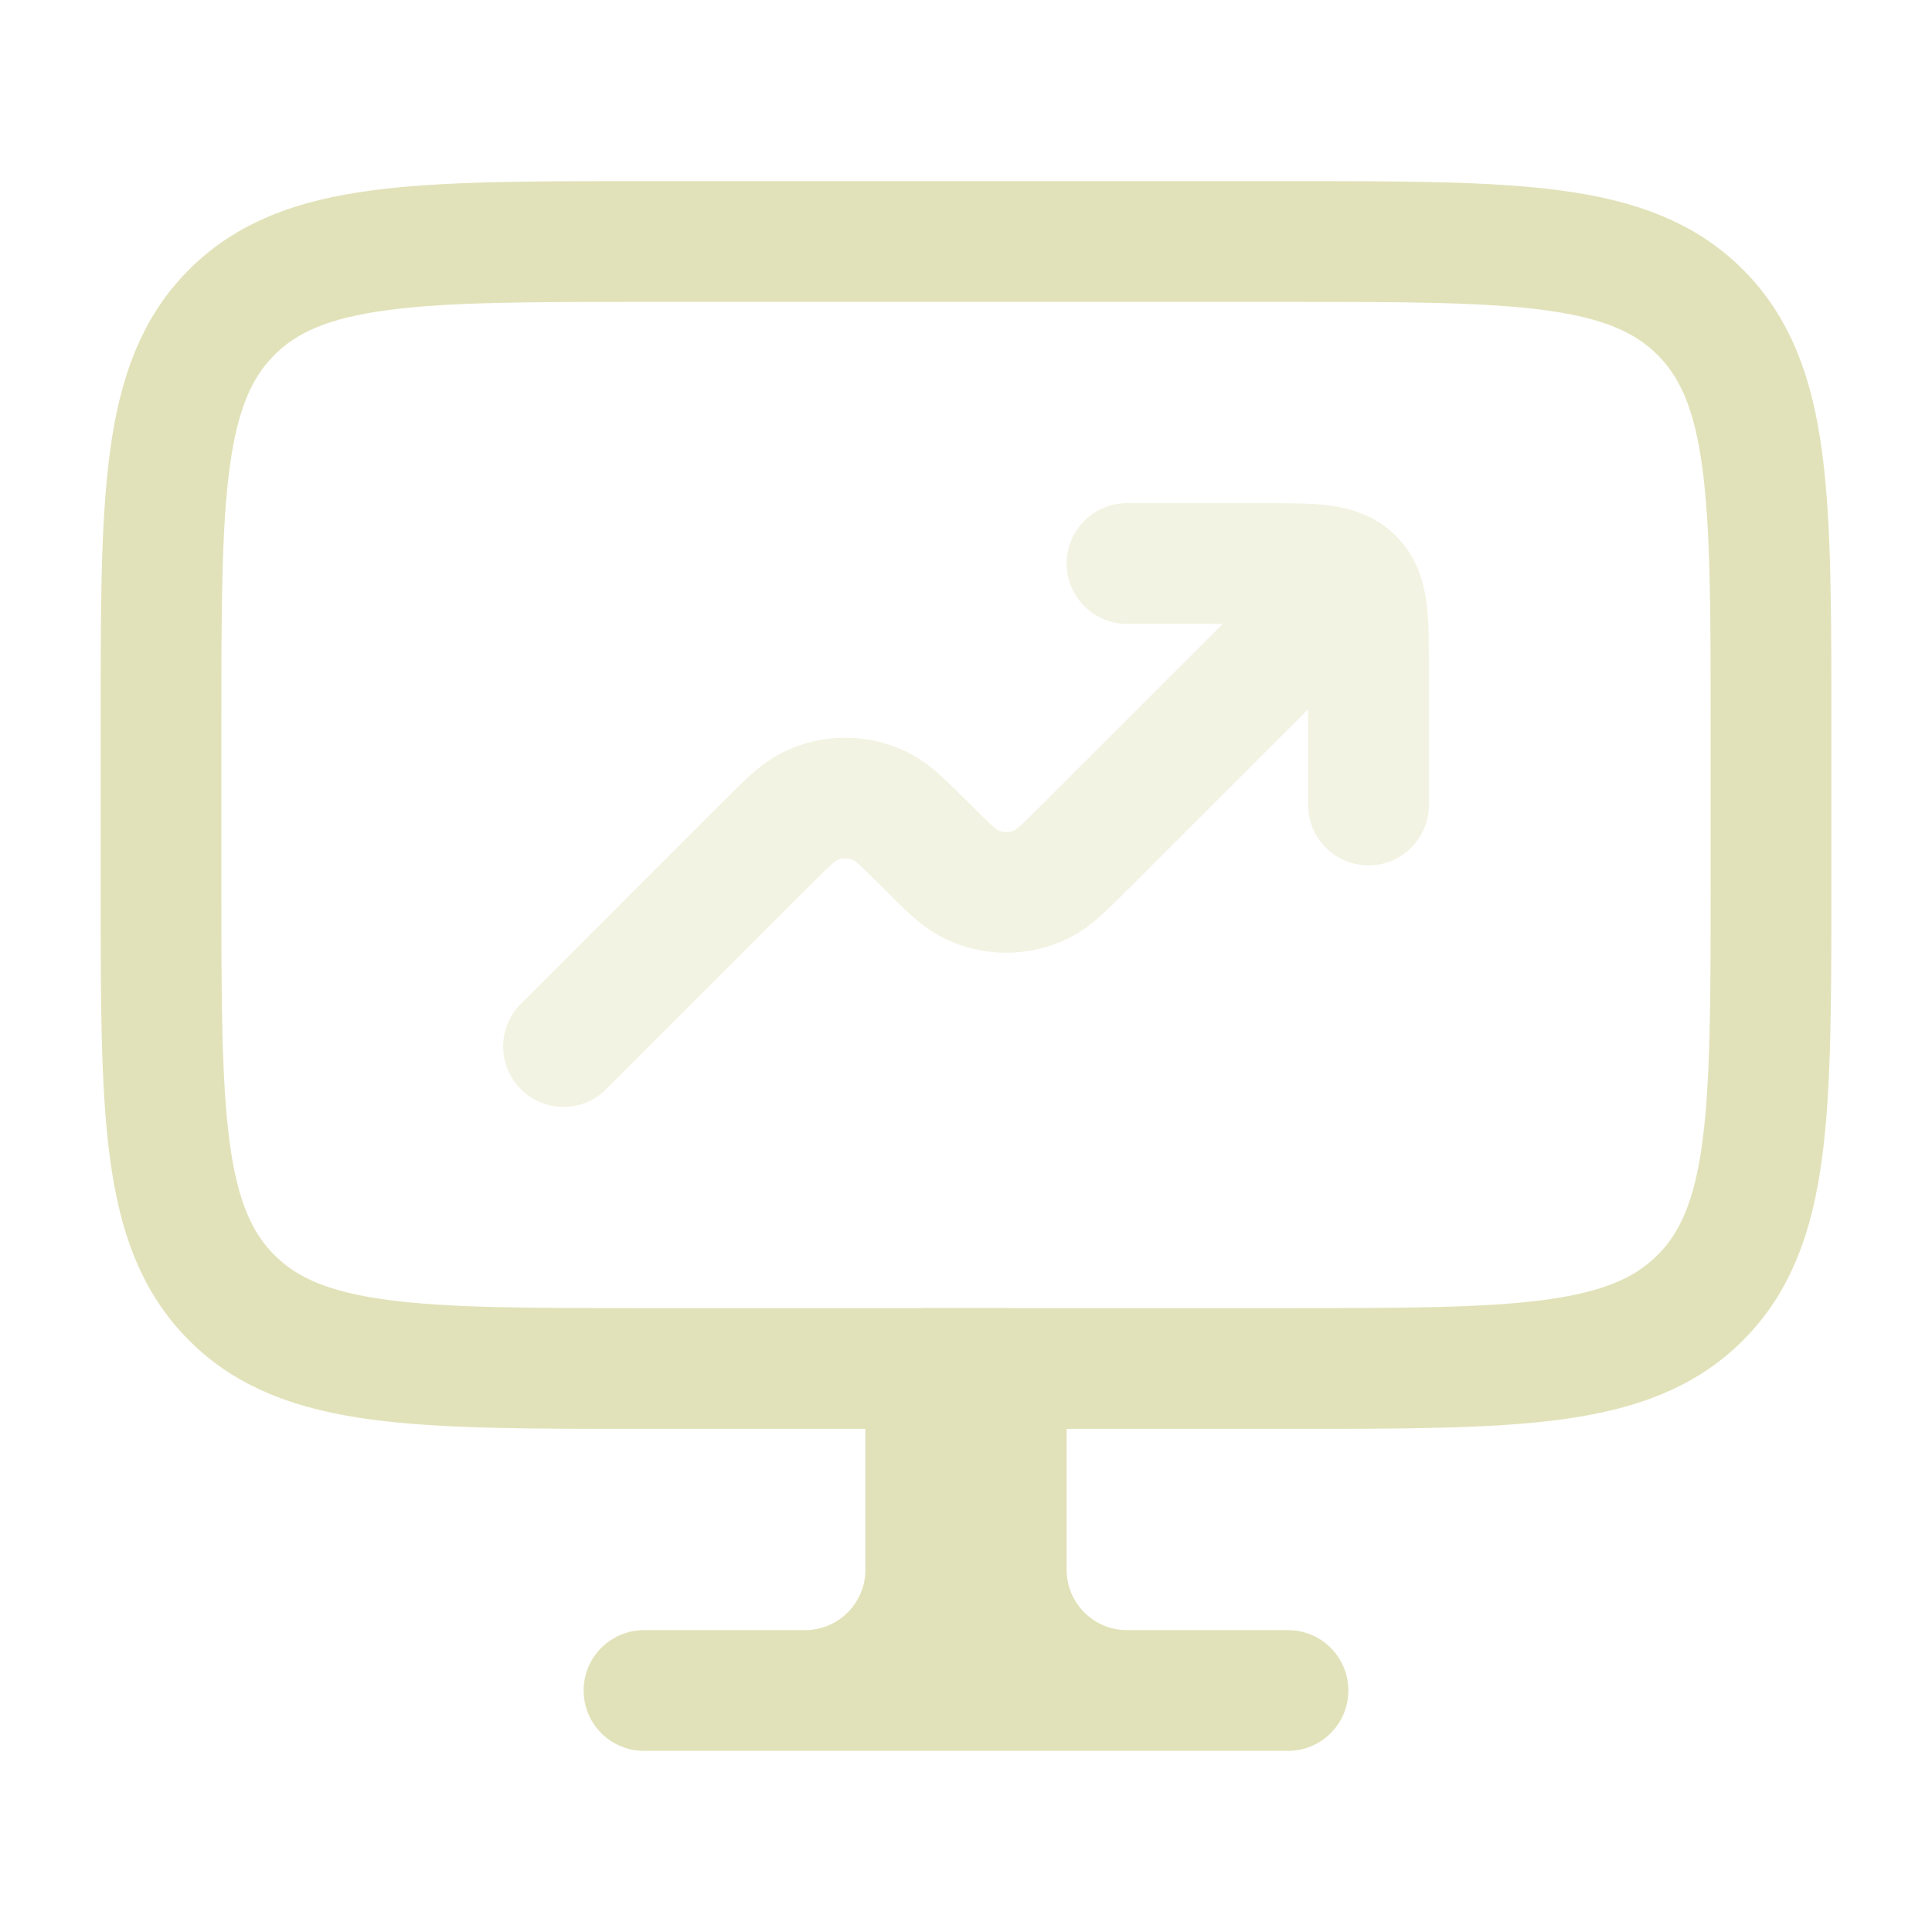 <?xml version="1.0" encoding="UTF-8"?> <svg xmlns="http://www.w3.org/2000/svg" viewBox="0 0 24 24" width="24" height="24" color="#e2e2ba" fill="none"><path d="M14 21H16M14 21C13.172 21 12.5 20.328 12.5 19.5V17L12 17M14 21H10M10 21H8M10 21C10.828 21 11.5 20.328 11.5 19.5V17L12 17M12 17V21" stroke="#e2e2ba" stroke-width="1.5" stroke-linecap="round" stroke-linejoin="round"></path><path d="M16 3H8C5.172 3 3.757 3 2.879 3.879C2 4.757 2 6.172 2 9V11C2 13.828 2 15.243 2.879 16.121C3.757 17 5.172 17 8 17H16C18.828 17 20.243 17 21.121 16.121C22 15.243 22 13.828 22 11V9C22 6.172 22 4.757 21.121 3.879C20.243 3 18.828 3 16 3Z" stroke="#e2e2ba" stroke-width="1.5" stroke-linecap="round" stroke-linejoin="round"></path><path opacity="0.4" d="M16 8L13.5 10.5C13.227 10.773 13.091 10.909 12.944 10.982C12.664 11.12 12.336 11.12 12.056 10.982C11.909 10.909 11.773 10.773 11.5 10.5C11.227 10.227 11.091 10.091 10.944 10.018C10.664 9.88 10.336 9.88 10.056 10.018C9.909 10.091 9.773 10.227 9.5 10.5L7 13M14 7H15.714C16.32 7 16.623 7 16.812 7.188C17 7.377 17 7.68 17 8.286V10" stroke="#e2e2ba" stroke-width="1.5" stroke-linecap="round" stroke-linejoin="round"></path></svg> 